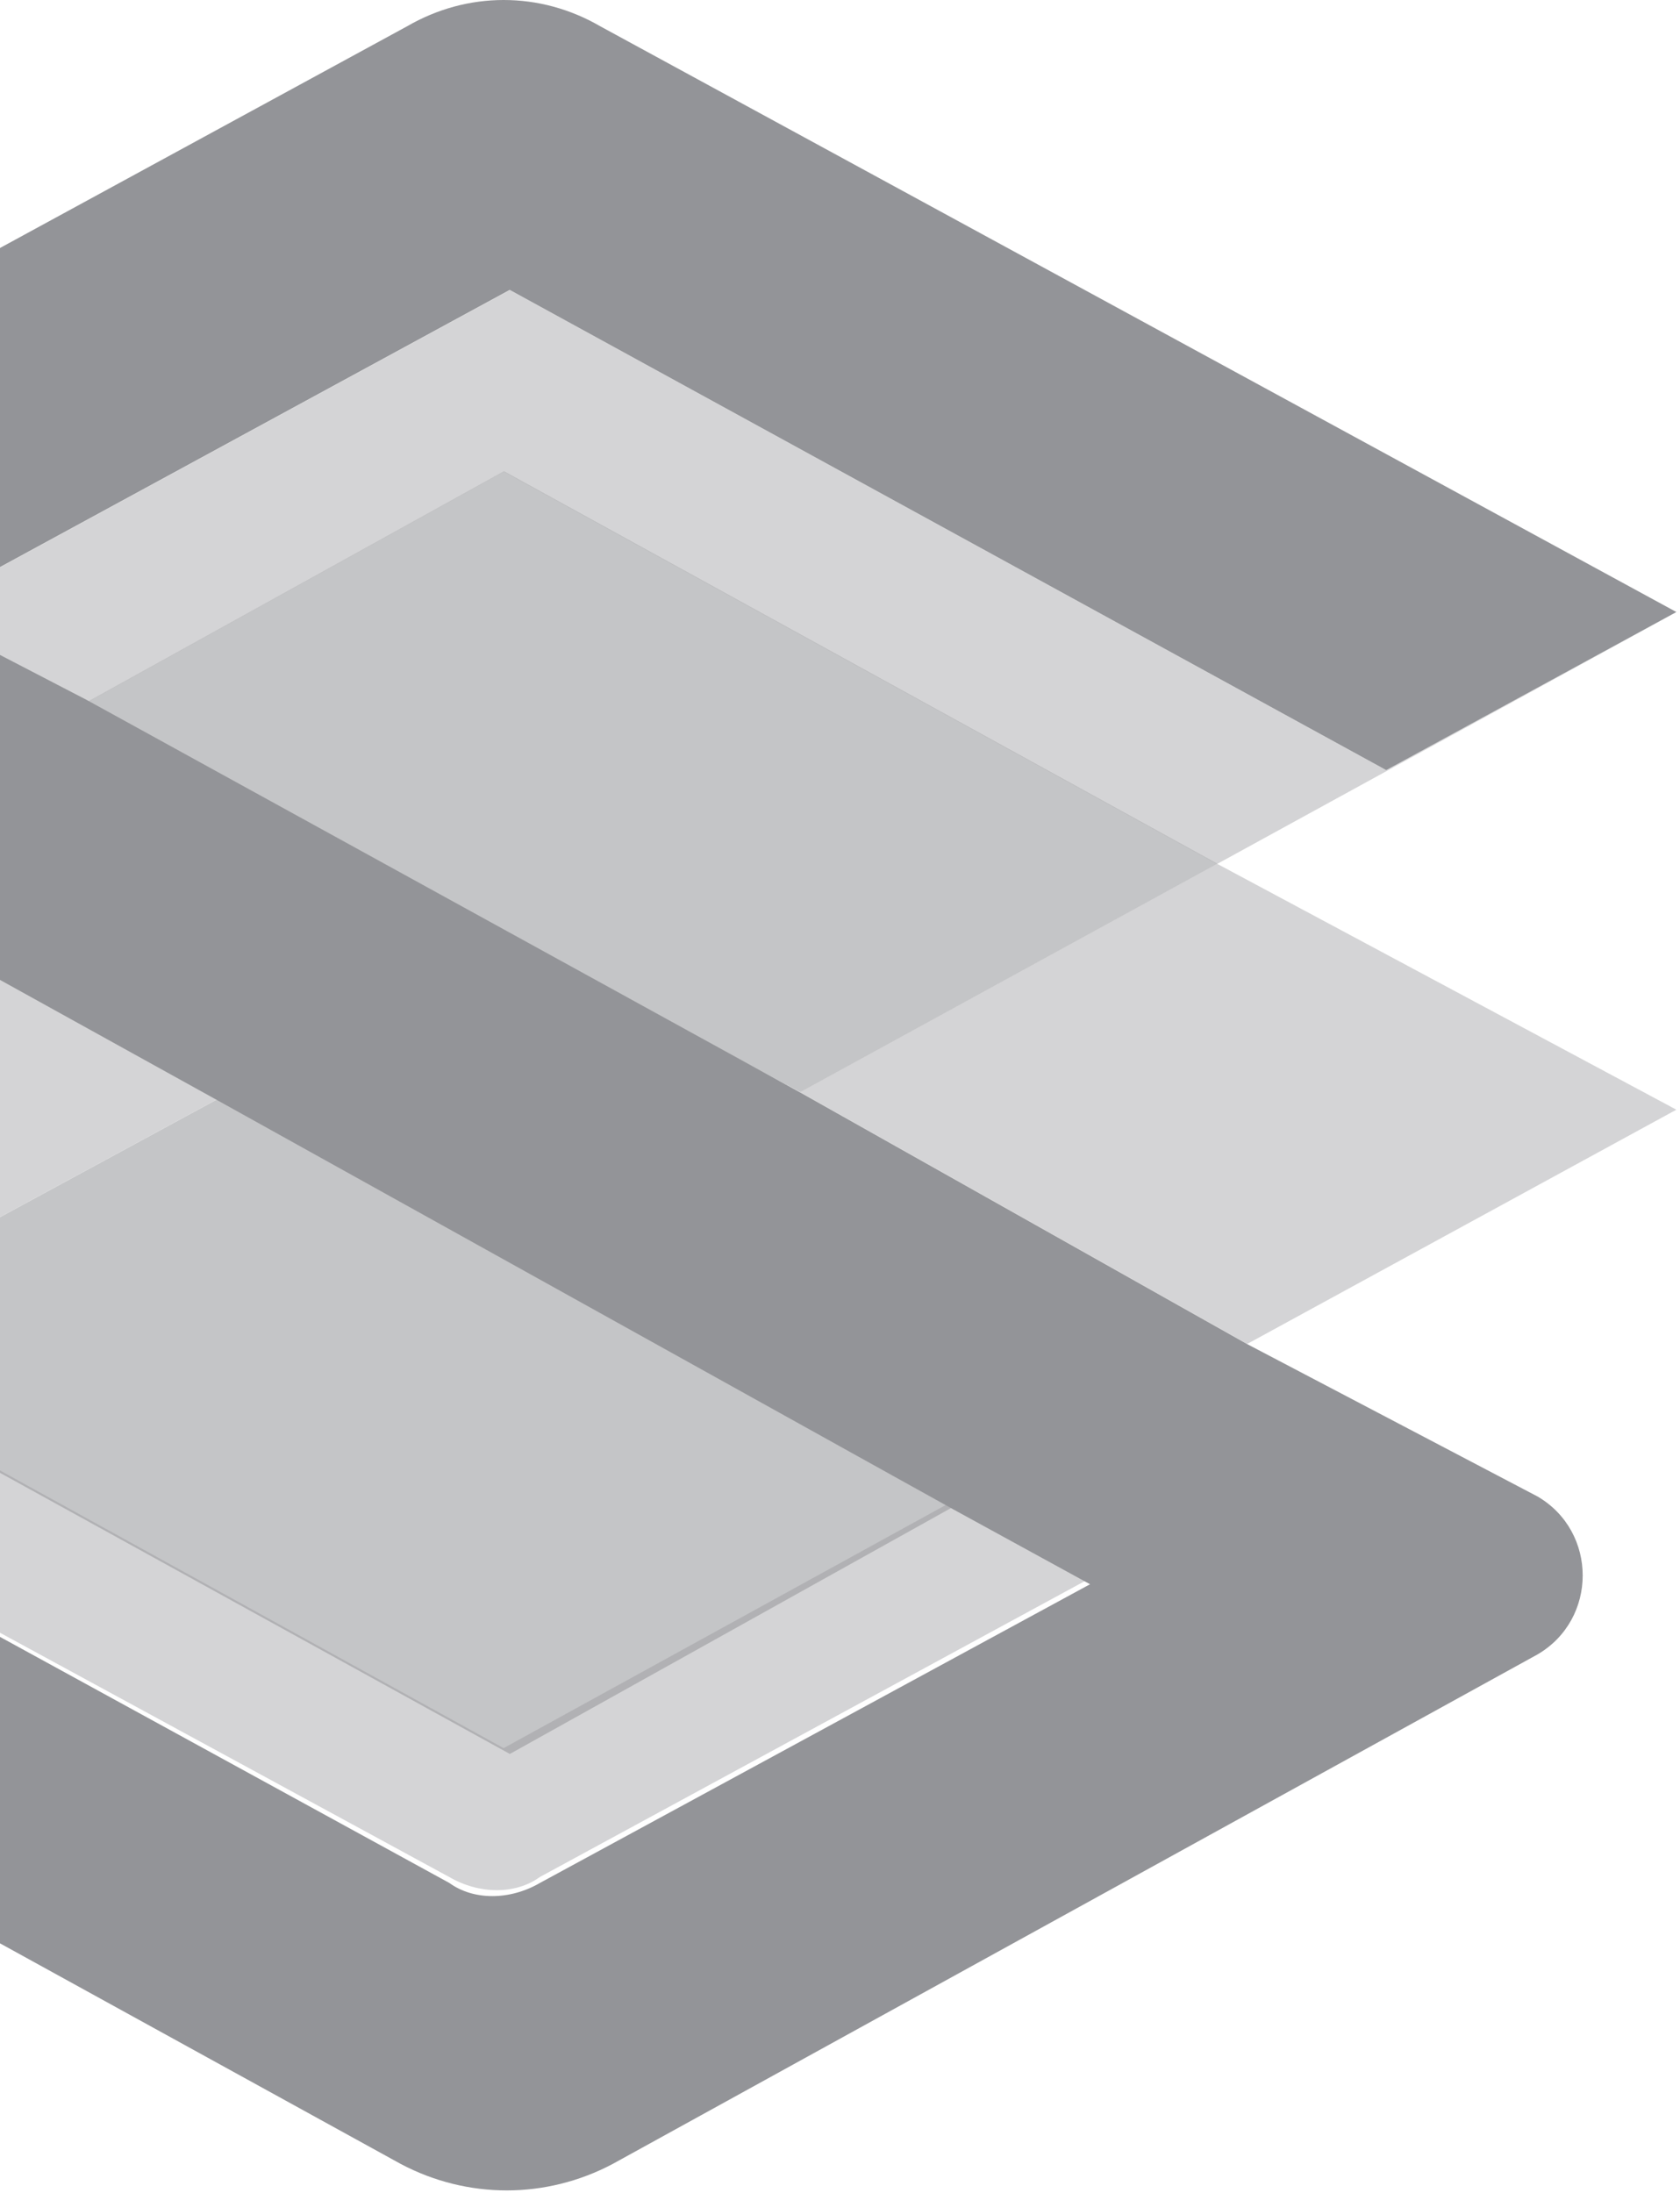 <svg width="462" height="603" viewBox="0 0 462 603" fill="none" xmlns="http://www.w3.org/2000/svg">
<g opacity="0.5">
<path opacity="0.4" d="M140.208 79.746L-22.701 168.318L22.182 194.084L138.546 129.668L334.702 237.565L461.039 168.318L381.247 211.799L140.208 79.746Z" fill="#282A31"/>
<path opacity="0.4" d="M123.532 516.11C131.844 520.941 141.818 520.941 148.468 516.11L299.74 433.979L261.507 413.044L138.494 480.681L-65.974 367.953L-184 432.369L-107.532 390.499L123.532 516.11Z" fill="#282A31"/>
<path opacity="0.4" d="M-57.643 235.875L-182.318 303.512L-64.292 369.538L60.383 301.901L-57.643 235.875Z" fill="#282A31"/>
<path opacity="0.4" d="M334.662 237.492L219.961 300.298L342.974 369.545L461 305.129L334.662 237.492Z" fill="#282A31"/>
<path opacity="0.55" d="M22.217 194.002L220.035 300.288L334.736 237.483L138.58 129.586L22.217 194.002Z" fill="#282A31"/>
<path opacity="0.55" d="M261.562 414.642L60.419 301.914L-64.256 369.551L140.212 482.279L261.562 414.642Z" fill="#282A31"/>
<path d="M422.773 411.457L342.98 369.586L219.967 300.339L23.811 192.443L-22.734 168.287L140.175 79.715L381.214 211.767L461.006 168.287L165.11 7.247C148.487 -2.416 128.539 -2.416 111.915 7.247L-142.422 145.741C-152.396 152.183 -155.721 160.235 -155.721 169.897C-155.721 177.949 -150.734 184.391 -144.085 189.222L-57.643 237.534L58.721 301.95L261.526 414.678L299.76 435.613L148.487 517.743C140.175 522.574 130.201 522.574 123.552 517.743L-105.851 392.132L-182.318 434.002L110.253 595.042C128.539 604.705 150.149 604.705 168.435 595.042L422.773 454.938C439.396 445.275 439.396 421.119 422.773 411.457Z" fill="#282A31"/>
</g>
</svg>
